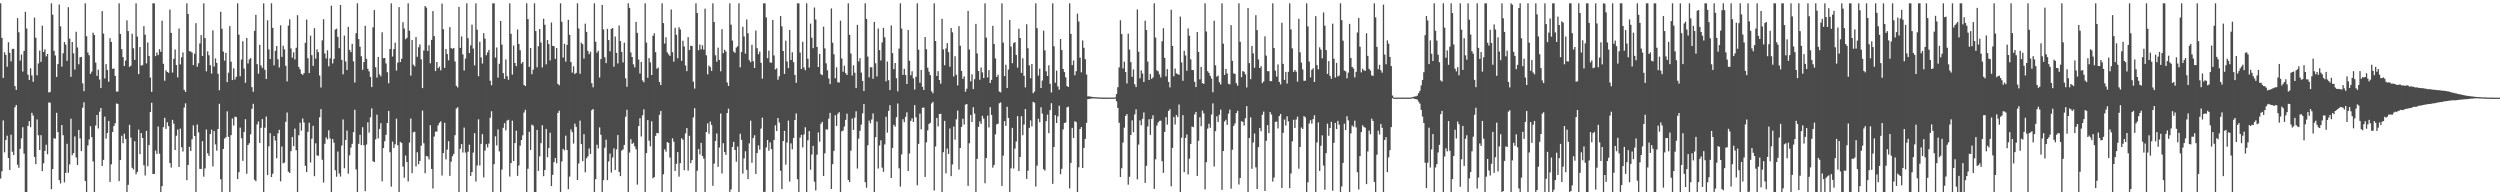<?xml version="1.0" encoding="UTF-8"?>
<svg xmlns="http://www.w3.org/2000/svg" width="1920" height="150">
  <path d="M0 2.550h1v134.630H0zM1 29.070h1v102.493H1zM2 59.864h1v32.586H2zM3 40.118h1v76.940H3zM4 42.135h1v65.422H4zM5 51.258h1v52.946H5zM6 32.435h1v88.963H6zM7 40.556h1v89.977H7zM8 47.157h1v56.342H8zM9 37.539h1v79.000H9zM10 37.470h1v81.637H10zM11 66.174h1v16.136H11zM12 69.077h1v11.506H12zM13 13.934h1v112.559H13zM14 24.763h1v104.118H14zM15 46.484h1v67.819H15zM16 41.901h1v64.404H16zM17 54.966h1v42.717H17zM18 39.095h1v78.929H18zM19 9.057h1v138.400H19zM20 21.842h1v125.615H20zM21 57.330h1v39.373H21zM22 61.407h1v31.641H22zM23 52.501h1v45.173H23zM24 57.939h1v28.698H24zM25 62.821h1v25.960H25zM26 13.497h1v107.022H26zM27 29.002h1v97.096H27zM28 57.797h1v33.939H28zM29 48.724h1v55.155H29zM30 38.864h1v76.361H30zM31 47.516h1v56.326H31zM32 19.702h1v111.753H32zM33 39.906h1v85.530H33zM34 37.882h1v77.990H34zM35 43.309h1v67.837H35zM36 41.414h1v77.041H36zM37 70.999h1v7.704H37zM38 70.603h1v8.311H38zM39 2.547h1v142.744H39zM40 11.284h1v118.551H40zM41 39.022h1v67.093H41zM42 42.590h1v63.939H42zM43 59.086h1v27.549H43zM44 49.182h1v52.236H44zM45 3.417h1v134.909H45zM46 20.208h1v120.710H46zM47 51.151h1v44.850H47zM48 40.903h1v62.907H48zM49 32.265h1v107.817H49zM50 34.275h1v98.513H50zM51 46.687h1v63.749H51zM52 5.521h1v127.116H52zM53 29.636h1v96.663H53zM54 58.962h1v32.204H54zM55 32.185h1v87.029H55zM56 40.977h1v76.590H56zM57 53.400h1v51.337H57zM58 24.364h1v96.569H58zM59 36.429h1v90.364H59zM60 49.363h1v50.352H60zM61 44.000h1v62.296H61zM62 43.712h1v72.303H62zM63 63.979h1v18.762H63zM64 69.999h1v8.563H64zM65 2.547h1v136.466H65zM66 27.779h1v119.680H66zM67 40.368h1v71.355H67zM68 42.453h1v64.607H68zM69 56.797h1v40.195H69zM70 55.012h1v50.309H70zM71 25.072h1v98.938H71zM72 26.882h1v120.577H72zM73 48.086h1v48.336H73zM74 58.260h1v30.073H74zM75 53.508h1v45.141H75zM76 61.095h1v24.685H76zM77 67.660h1v15.290H77zM78 8.528h1v118.949H78zM79 25.813h1v96.965H79zM80 60.269h1v29.261H80zM81 49.235h1v57.249H81zM82 53.790h1v48.343H82zM83 62.782h1v30.115H83zM84 29.331h1v110.392H84zM85 32.222h1v93.971H85zM86 52.821h1v48.515H86zM87 52.567h1v44.266H87zM88 58.317h1v36.423H88zM89 70.303h1v9.160H89zM90 70.303h1v9.540H90zM91 2.547h1v136.573H91zM92 26.088h1v96.864H92zM93 37.722h1v66.509H93zM94 43.895h1v66.125H94zM95 50.759h1v51.911H95zM96 46.545h1v60.179H96zM97 15.630h1v131.829H97zM98 23.861h1v118.066H98zM99 51.357h1v44.500H99zM100 50.397h1v55.306H100zM101 25.893h1v102.953H101zM102 37.088h1v93.115H102zM103 45.969h1v62.495H103zM104 2.547h1v131.298H104zM105 28.054h1v103.939H105zM106 56.927h1v42.607H106zM107 36.156h1v82.225H107zM108 50.381h1v51.836H108zM109 50.034h1v55.949H109zM110 20.087h1v106.834H110zM111 26.699h1v108.084H111zM112 48.667h1v51.826H112zM113 32.625h1v95.063H113zM114 42.957h1v68.499H114zM115 59.528h1v26.512H115zM116 70.578h1v8.334H116zM117 2.547h1v131.103H117zM118 2.547h1v131.057H118zM119 43.096h1v72.587H119zM120 40.320h1v77.837H120zM121 42.281h1v54.909H121zM122 37.804h1v80.197H122zM123 39.800h1v107.657H123zM124 15.889h1v127.043H124zM125 48.978h1v48.670H125zM126 61.995h1v28.485H126zM127 53.979h1v45.001H127zM128 55.220h1v38.666H128zM129 55.904h1v40.959H129zM130 7.301h1v117.949H130zM131 25.253h1v103.456H131zM132 55.694h1v36.384H132zM133 45.174h1v49.798H133zM134 38.001h1v77.182H134zM135 49.919h1v54.305H135zM136 59.425h1v40.032H136zM137 21.890h1v106.292H137zM138 49.464h1v49.286H138zM139 44.041h1v69.014H139zM140 40.221h1v76.148H140zM141 69.012h1v13.610H141zM142 70.610h1v8.759H142zM143 2.547h1v135.827H143zM144 10.799h1v115.914H144zM145 39.288h1v73.463H145zM146 39.546h1v76.381H146zM147 40.386h1v66.583H147zM148 49.951h1v46.301H148zM149 41.251h1v63.209H149zM150 17.743h1v129.712H150zM151 51.274h1v44.369H151zM152 48.516h1v53.156H152zM153 33.371h1v96.338H153zM154 26.912h1v102.886H154zM155 42.993h1v65.434H155zM156 2.550h1v133.154H156zM157 29.214h1v100.186H157zM158 54.806h1v44.701H158zM159 39.429h1v78.288H159zM160 42.453h1v77.228H160zM161 50.089h1v52.859H161zM162 56.495h1v43.072H162zM163 23.318h1v104.548H163zM164 51.155h1v49.522H164zM165 44.827h1v66.107H165zM166 48.306h1v67.416H166zM167 56.662h1v42.392H167zM168 69.335h1v10.405H168zM169 9.009h1v128.659H169zM170 22.046h1v125.413H170zM171 39.645h1v74.752H171zM172 46.518h1v59.922H172zM173 40.611h1v64.864H173zM174 63.103h1v22.394H174zM175 55.785h1v49.302H175zM176 20.068h1v127.389H176zM177 47.379h1v56.425H177zM178 61.503h1v29.526H178zM179 52.469h1v43.955H179zM180 61.098h1v28.510H180zM181 58.949h1v31.012H181zM182 2.547h1v134.955H182zM183 26.601h1v105.640H183zM184 58.557h1v39.515H184zM185 45.726h1v60.442H185zM186 31.661h1v91.859H186zM187 52.707h1v48.718H187zM188 63.563h1v27.970H188zM189 29.153h1v104.283H189zM190 48.761h1v62.596H190zM191 45.634h1v64.356H191zM192 44.614h1v58.574H192zM193 66.895h1v16.649H193zM194 70.450h1v9.270H194zM195 23.650h1v114.388H195zM196 11.385h1v127.800H196zM197 49.276h1v46.292H197zM198 56.589h1v36.702H198zM199 34.401h1v75.399H199zM200 50.294h1v47.885H200zM201 52.112h1v39.341H201zM202 2.547h1v144.912H202zM203 53.611h1v44.498H203zM204 60.658h1v28.858H204zM205 15.585h1v118.917H205zM206 37.958h1v74.401H206zM207 45.355h1v56.944H207zM208 2.550h1v133.445H208zM209 21.396h1v112.030H209zM210 50.191h1v54.228H210zM211 39.059h1v68.876H211zM212 35.383h1v86.178H212zM213 45.511h1v56.917H213zM214 51.817h1v47.933H214zM215 19.460h1v119.849H215zM216 43.664h1v68.890H216zM217 35.069h1v90.371H217zM218 37.910h1v86.906H218zM219 50.553h1v42.987H219zM220 62.510h1v23.925H220zM221 19.684h1v112.158H221zM222 14.827h1v117.990H222zM223 37.228h1v78.913H223zM224 44.243h1v60.900H224zM225 40.125h1v72.085H225zM226 45.650h1v53.113H226zM227 36.655h1v78.762H227zM228 11.698h1v135.759H228zM229 51.427h1v52.438H229zM230 53.309h1v40.957H230zM231 56.662h1v43.692H231zM232 57.495h1v33.479H232zM233 56.186h1v37.867H233zM234 32.867h1v94.454H234zM235 15.001h1v117.203H235zM236 44.740h1v56.503H236zM237 56.140h1v38.130H237zM238 27.358h1v97.453H238zM239 42.398h1v64.152H239zM240 50.599h1v45.992H240zM241 21.661h1v113.642H241zM242 45.076h1v64.994H242zM243 37.901h1v81.486H243zM244 40.075h1v79.568H244zM245 57.976h1v32.101H245zM246 67.243h1v16.567H246zM247 30.975h1v91.730H247zM248 14.756h1v125.475H248zM249 41.071h1v69.343H249zM250 44.877h1v60.648H250zM251 38.610h1v68.400H251zM252 50.933h1v49.119H252zM253 44.781h1v61.527H253zM254 4.333h1v143.124H254zM255 48.750h1v58.027H255zM256 45.195h1v64.372H256zM257 22.691h1v108.096H257zM258 22.014h1v113.701H258zM259 28.310h1v88.061H259zM260 36.985h1v96.267H260zM261 3.809h1v131.751H261zM262 45.994h1v65.793H262zM263 57.067h1v34.667H263zM264 27.361h1v101.845H264zM265 47.216h1v60.293H265zM266 53.746h1v46.514H266zM267 20.650h1v112.742H267zM268 38.310h1v80.989H268zM269 40.018h1v73.358H269zM270 33.705h1v76.718H270zM271 47.104h1v54.427H271zM272 63.366h1v20.925H272zM273 25.520h1v104.594H273zM274 2.547h1v144.912H274zM275 29.988h1v80.519H275zM276 35.820h1v67.681H276zM277 43.195h1v68.217H277zM278 53.618h1v44.051H278zM279 47.619h1v63.985H279zM280 19.803h1v127.016H280zM281 45.232h1v65.752H281zM282 52.794h1v41.181H282zM283 54.815h1v47.013H283zM284 59.047h1v31.083H284zM285 66.861h1v16.386H285zM286 20.995h1v102.843H286zM287 7.736h1v116.750H287zM288 51.670h1v55.411H288zM289 59.585h1v28.469H289zM290 43.716h1v62.564H290zM291 57.129h1v41.879H291zM292 58.637h1v35.974H292zM293 24.776h1v114.482H293zM294 44.714h1v68.993H294zM295 44.485h1v64.024H295zM296 48.740h1v54.807H296zM297 55.472h1v38.954H297zM298 63.947h1v21.268H298zM299 37.605h1v79.288H299zM300 2.550h1v140.806H300zM301 43.394h1v65.333H301zM302 37.690h1v75.949H302zM303 32.767h1v78.059H303zM304 54.188h1v36.979H304zM305 48.127h1v63.440H305zM306 5.486h1v141.971H306zM307 47.690h1v61.264H307zM308 45.097h1v64.660H308zM309 17.029h1v110.936H309zM310 21.902h1v114.582H310zM311 30.137h1v89.293H311zM312 29.057h1v95.383H312zM313 2.547h1v136.770H313zM314 23.584h1v85.932H314zM315 58.097h1v32.918H315zM316 30.796h1v102.243H316zM317 49.647h1v51.959H317zM318 51.002h1v50.183H318zM319 28.445h1v99.400H319zM320 43.648h1v73.301H320zM321 36.298h1v89.872H321zM322 34.048h1v89.554H322zM323 45.545h1v66.354H323zM324 67.630h1v17.318H324zM325 38.759h1v71.275H325zM326 4.658h1v128.400H326zM327 5.825h1v113.923H327zM328 39.098h1v81.108H328zM329 34.689h1v87.789H329zM330 48.589h1v47.558H330zM331 30.602h1v99.114H331zM332 8.489h1v136.246H332zM333 27.745h1v77.104H333zM334 54.604h1v46.542H334zM335 47.628h1v53.383H335zM336 52.370h1v43.891H336zM337 51.212h1v43.117H337zM338 54.000h1v39.208H338zM339 2.776h1v132.053H339zM340 22.451h1v95.102H340zM341 52.142h1v42.190H341zM342 37.603h1v84.802H342zM343 41.535h1v73.372H343zM344 46.312h1v62.133H344zM345 20.826h1v114.239H345zM346 36.939h1v87.217H346zM347 37.546h1v82.488H347zM348 36.820h1v81.405H348zM349 47.218h1v56.635H349zM350 65.886h1v17.464H350zM351 67.184h1v15.219H351zM352 5.280h1v142.177H352zM353 36.790h1v77.386H353zM354 27.962h1v82.662H354zM355 41.780h1v75.372H355zM356 54.174h1v43.809H356zM357 44.994h1v72.200H357zM358 2.550h1v144.907H358zM359 29.320h1v87.281H359zM360 40.778h1v70.359H360zM361 34.852h1v100.195H361zM362 18.938h1v113.138H362zM363 37.333h1v79.870H363zM364 50.237h1v52.037H364zM365 2.547h1v136.944H365zM366 22.799h1v104.269H366zM367 58.550h1v33.092H367zM368 32.112h1v95.001H368zM369 44.101h1v66.393H369zM370 48.820h1v54.191H370zM371 25.440h1v110.854H371zM372 29.709h1v85.914H372zM373 42.428h1v68.299H373zM374 40.217h1v73.033H374zM375 38.347h1v71.936H375zM376 61.981h1v28.416H376zM377 65.483h1v19.952H377zM378 2.547h1v144.912H378zM379 2.550h1v123.579H379zM380 44.213h1v60.485H380zM381 36.431h1v75.303H381zM382 59.610h1v39.758H382zM383 48.967h1v67.322H383zM384 16.104h1v131.353H384zM385 34.303h1v95.901H385zM386 56.163h1v41.991H386zM387 60.507h1v34.077H387zM388 45.673h1v54.413H388zM389 58.470h1v34.150H389zM390 61.260h1v30.744H390zM391 2.547h1v133.053H391zM392 25.976h1v99.284H392zM393 57.312h1v35.386H393zM394 34.994h1v88.661H394zM395 48.324h1v61.573H395zM396 50.830h1v49.506H396zM397 22.646h1v112.422H397zM398 33.735h1v93.337H398zM399 38.576h1v73.367H399zM400 48.823h1v58.750H400zM401 47.594h1v56.336H401zM402 65.240h1v21.160H402zM403 66.094h1v18.233H403zM404 2.547h1v144.912H404zM405 14.658h1v114.907H405zM406 51.430h1v49.776H406zM407 36.866h1v78.270H407zM408 57.056h1v38.627H408zM409 53.497h1v42.992H409zM410 2.547h1v144.912H410zM411 23.847h1v123.612H411zM412 51.716h1v48.052H412zM413 35.490h1v95.764H413zM414 22.256h1v97.793H414zM415 32.671h1v77.267H415zM416 51.775h1v44.406H416zM417 14.369h1v120.941H417zM418 19.036h1v111.534H418zM419 49.434h1v49.611H419zM420 30.789h1v90.005H420zM421 33.911h1v79.778H421zM422 46.392h1v55.541H422zM423 17.294h1v125.654H423zM424 35.207h1v99.101H424zM425 35.472h1v89.073H425zM426 45.204h1v76.164H426zM427 36.877h1v88.549H427zM428 64.394h1v22.362H428zM429 65.469h1v19.545H429zM430 2.547h1v144.912H430zM431 16.740h1v107.262H431zM432 44.190h1v70.186H432zM433 33.636h1v81.886H433zM434 47.317h1v56.862H434zM435 34.438h1v80.787H435zM436 15.221h1v130.073H436zM437 26.713h1v108.922H437zM438 47.676h1v51.739H438zM439 55.746h1v45.789H439zM440 50.878h1v59.421H440zM441 56.866h1v38.073H441zM442 55.973h1v41.479H442zM443 2.550h1v135.736H443zM444 21.838h1v103.701H444zM445 56.607h1v36.054H445zM446 32.748h1v77.892H446zM447 33.923h1v89.867H447zM448 44.978h1v58.034H448zM449 18.176h1v114.166H449zM450 24.470h1v97.132H450zM451 39.070h1v80.991H451zM452 41.590h1v72.415H452zM453 39.750h1v78.469H453zM454 63.874h1v20.764H454zM455 67.046h1v16.658H455zM456 2.550h1v144.910H456zM457 32.050h1v105.565H457zM458 40.439h1v70.703H458zM459 38.981h1v75.017H459zM460 59.473h1v38.368H460zM461 45.339h1v58.192H461zM462 3.809h1v143.648H462zM463 22.581h1v115.782H463zM464 43.984h1v69.490H464zM465 48.475h1v58.789H465zM466 22.158h1v116.192H466zM467 30.785h1v93.211H467zM468 39.427h1v78.547H468zM469 22.137h1v110.380H469zM470 21.533h1v99.448H470zM471 51.249h1v62.685H471zM472 28.070h1v102.456H472zM473 40.615h1v74.099H473zM474 48.722h1v55.017H474zM475 19.549h1v112.490H475zM476 31.519h1v103.745H476zM477 39.832h1v75.855H477zM478 47.994h1v66.771H478zM479 32.810h1v78.476H479zM480 60.111h1v29.517H480zM481 66.655h1v17.693H481zM482 2.550h1v144.910H482zM483 6.052h1v111.160H483zM484 40.279h1v66.635H484zM485 43.760h1v66.800H485zM486 49.420h1v60.220H486zM487 51.752h1v60.625H487zM488 16.802h1v97.814H488zM489 25.237h1v116.530H489zM490 45.726h1v51.089H490zM491 56.454h1v34.285H491zM492 47.573h1v57.292H492zM493 61.791h1v26.786H493zM494 63.245h1v20.721H494zM495 2.550h1v144.910H495zM496 32.696h1v84.834H496zM497 59.729h1v32.467H497zM498 44.618h1v63.394H498zM499 47.900h1v64.502H499zM500 57.578h1v35.615H500zM501 27.498h1v109.401H501zM502 25.552h1v110.463H502zM503 40.029h1v64.312H503zM504 52.769h1v49.318H504zM505 51.849h1v50.504H505zM506 62.997h1v25.171H506zM507 65.353h1v19.863H507zM508 2.547h1v144.912H508zM509 17.729h1v116.164H509zM510 33.501h1v81.192H510zM511 28.624h1v87.848H511zM512 40.180h1v68.924H512zM513 41.780h1v67.968H513zM514 42.918h1v78.073H514zM515 7.272h1v140.188H515zM516 40.070h1v66.152H516zM517 47.374h1v61.465H517zM518 21.350h1v109.947H518zM519 26.706h1v99.117H519zM520 44.772h1v72.003H520zM521 20.938h1v114.765H521zM522 22.648h1v102.687H522zM523 46.706h1v59.462H523zM524 31.288h1v75.987H524zM525 35.696h1v95.059H525zM526 50.269h1v52.161H526zM527 54.655h1v43.703H527zM528 28.514h1v102.506H528zM529 38.464h1v65.814H529zM530 35.193h1v90.140H530zM531 35.252h1v87.736H531zM532 62.737h1v27.437H532zM533 68.024h1v15.081H533zM534 2.547h1v144.910H534zM535 9.988h1v121.119H535zM536 38.537h1v75.930H536zM537 34.222h1v84.406H537zM538 37.891h1v71.826H538zM539 34.834h1v84.971H539zM540 38.113h1v83.768H540zM541 6.640h1v140.817H541zM542 42.517h1v58.874H542zM543 57.108h1v37.638H543zM544 50.338h1v52.321H544zM545 51.572h1v41.753H545zM546 54.401h1v41.522H546zM547 2.547h1v140.156H547zM548 16.953h1v108.727H548zM549 42.442h1v65.811H549zM550 47.367h1v55.132H550zM551 36.600h1v91.534H551zM552 46.017h1v67.302H552zM553 54.776h1v32.433H553zM554 22.414h1v110.797H554zM555 40.865h1v69.112H555zM556 38.230h1v78.540H556zM557 39.581h1v79.373H557zM558 63.341h1v23.507H558zM559 65.987h1v17.501H559zM560 2.547h1v144.910H560zM561 18.956h1v126.567H561zM562 31.126h1v81.742H562zM563 39.594h1v69.357H563zM564 40.620h1v74.585H564zM565 36.532h1v87.686H565zM566 35.550h1v77.040H566zM567 2.550h1v144.910H567zM568 51.723h1v50.975H568zM569 39.999h1v67.391H569zM570 20.604h1v112.724H570zM571 27.990h1v93.658H571zM572 41.162h1v75.024H572zM573 14.939h1v115.509H573zM574 25.539h1v111.966H574zM575 46.280h1v63.855H575zM576 47.772h1v44.889H576zM577 34.410h1v90.611H577zM578 46.983h1v59.123H578zM579 52.217h1v51.657H579zM580 23.435h1v110.160H580zM581 37.026h1v80.510H581zM582 41.636h1v70.028H582zM583 39.645h1v75.230H583zM584 48.251h1v50.524H584zM585 60.400h1v29.966H585zM586 2.547h1v144.912H586zM587 2.547h1v144.779H587zM588 13.309h1v99.952H588zM589 44.696h1v62.802H589zM590 38.914h1v76.862H590zM591 47.958h1v61.394H591zM592 48.159h1v66.377H592zM593 15.312h1v132.147H593zM594 42.609h1v64.873H594zM595 53.318h1v42.923H595zM596 52.444h1v48.210H596zM597 61.249h1v29.398H597zM598 58.555h1v35.548H598zM599 12.355h1v118.762H599zM600 20.226h1v125.027H600zM601 39.159h1v69.160H601zM602 56.770h1v43.726H602zM603 31.247h1v95.203H603zM604 47.186h1v62.291H604zM605 52.306h1v40.300H605zM606 22.936h1v116.551H606zM607 46.095h1v64.054H607zM608 40.160h1v74.475H608zM609 47.784h1v58.180H609zM610 57.591h1v34.555H610zM611 63.604h1v23.497H611zM612 2.550h1v135.051H612zM613 2.547h1v144.912H613zM614 40.368h1v65.351H614zM615 53.014h1v50.586H615zM616 32.121h1v81.140H616zM617 51.871h1v51.415H617zM618 53.943h1v43.816H618zM619 2.547h1v144.912H619zM620 45.117h1v62.593H620zM621 51.929h1v48.743H621zM622 18.116h1v112.248H622zM623 28.986h1v89.696H623zM624 37.031h1v74.985H624zM625 5.761h1v133.799H625zM626 14.978h1v131.284H626zM627 36.031h1v82.767H627zM628 51.476h1v50.243H628zM629 41.412h1v67.464H629zM630 56.918h1v38.123H630zM631 57.733h1v35.848H631zM632 20.501h1v114.681H632zM633 37.175h1v80.623H633zM634 48.640h1v50.696H634zM635 53.945h1v45.587H635zM636 60.260h1v30.865H636zM637 64.570h1v22.136H637zM638 6.457h1v138.705H638zM639 32.808h1v93.287H639zM640 41.700h1v74.136H640zM641 60.093h1v28.428H641zM642 51.730h1v44.971H642zM643 63.169h1v24.223H643zM644 63.389h1v22.747H644zM645 15.852h1v131.605H645zM646 44.907h1v55.935H646zM647 55.076h1v45.173H647zM648 50.420h1v46.745H648zM649 56.190h1v35.871H649zM650 57.623h1v29.691H650zM651 2.547h1v135.617H651zM652 26.745h1v113.065H652zM653 41.089h1v74.626H653zM654 57.948h1v33.101H654zM655 50.175h1v49.615H655zM656 55.882h1v34.559H656zM657 67.653h1v17.844H657zM658 19.096h1v110.389H658zM659 47.147h1v59.371H659zM660 44.685h1v55.756H660zM661 55.760h1v39.938H661zM662 62.173h1v24.905H662zM663 69.933h1v9.970H663zM664 2.550h1v137.361H664zM665 14.534h1v129.668H665zM666 43.458h1v68.084H666zM667 59.459h1v33.154H667zM668 51.592h1v43.099H668zM669 51.686h1v40.107H669zM670 60.530h1v26.546H670zM671 16.814h1v130.646H671zM672 48.592h1v56.777H672zM673 58.701h1v34.676H673zM674 21.925h1v107.533H674zM675 38.493h1v73.301H675zM676 46.456h1v61.318H676zM677 32.581h1v96.182H677zM678 21.416h1v110.540H678zM679 28.638h1v82.314H679zM680 62.460h1v27.217H680zM681 47.186h1v54.688H681zM682 61.592h1v23.555H682zM683 69.161h1v11.643H683zM684 19.530h1v117.183H684zM685 40.828h1v72.795H685zM686 53.098h1v42.788H686zM687 48.388h1v48.881H687zM688 60.102h1v29.888H688zM689 70.129h1v9.359H689zM690 37.312h1v91.955H690zM691 2.550h1v140.755H691zM692 21.947h1v96.644H692zM693 57.511h1v34.060H693zM694 52.828h1v41.025H694zM695 57.587h1v32.154H695zM696 64.515h1v21.762H696zM697 23.108h1v108.235H697zM698 46.632h1v71.300H698zM699 57.809h1v35.035H699zM700 54.737h1v36.123H700zM701 60.178h1v33.539H701zM702 68.742h1v11.936H702zM703 58.946h1v31.172H703zM704 2.552h1v139.716H704zM705 38.143h1v72.364H705zM706 63.554h1v23.703H706zM707 53.776h1v45.587H707zM708 66.653h1v16.079H708zM709 69.125h1v13.458H709zM710 28.413h1v107.480H710zM711 37.809h1v71.520H711zM712 52.020h1v48.107H712zM713 55.058h1v40.190H713zM714 57.701h1v36.539H714zM715 70.095h1v9.391H715zM716 71.608h1v6.603H716zM717 2.550h1v143.774H717zM718 31.512h1v80.991H718zM719 58.333h1v32.227H719zM720 54.648h1v42.490H720zM721 61.501h1v26.059H721zM722 64.318h1v23.097H722zM723 14.463h1v132.994H723zM724 37.919h1v78.949H724zM725 50.148h1v42.692H725zM726 37.237h1v95.885H726zM727 33.057h1v80.993H727zM728 40.013h1v78.187H728zM729 51.247h1v47.427H729zM730 21.430h1v113.850H730zM731 24.825h1v101.474H731zM732 58.724h1v38.480H732zM733 43.149h1v64.108H733zM734 57.431h1v34.205H734zM735 65.561h1v19.400H735zM736 20.089h1v110.103H736zM737 35.129h1v78.556H737zM738 54.501h1v43.001H738zM739 60.500h1v30.712H739zM740 58.646h1v37.031H740zM741 70.466h1v9.918H741zM742 68.159h1v11.717H742zM743 8.361h1v134.401H743zM744 38.015h1v72.000H744zM745 62.466h1v25.830H745zM746 57.108h1v36.578H746zM747 68.383h1v13.948H747zM748 60.846h1v26.400H748zM749 18.317h1v129.140H749zM750 41.029h1v80.964H750zM751 54.538h1v42.879H751zM752 61.251h1v31.975H752zM753 51.869h1v43.330H753zM754 55.616h1v33.316H754zM755 59.958h1v31.156H755zM756 2.547h1v138.215H756zM757 28.855h1v92.534H757zM758 59.429h1v29.357H758zM759 53.867h1v44.024H759zM760 63.739h1v18.574H760zM761 61.361h1v26.919H761zM762 19.835h1v108.956H762zM763 33.808h1v92.836H763zM764 44.891h1v58.254H764zM765 59.106h1v36.388H765zM766 57.360h1v37.700H766zM767 70.361h1v8.933H767zM768 70.926h1v7.741H768zM769 2.550h1v140.265H769zM770 32.794h1v86.777H770zM771 58.429h1v34.543H771zM772 49.731h1v46.940H772zM773 67.609h1v14.436H773zM774 53.421h1v37.130H774zM775 15.326h1v132.131H775zM776 35.786h1v93.500H776zM777 48.523h1v49.673H777zM778 33.167h1v96.246H778zM779 32.309h1v81.840H779zM780 42.167h1v66.487H780zM781 51.931h1v37.265H781zM782 22.085h1v109.284H782zM783 29.164h1v91.401H783zM784 55.982h1v33.243H784zM785 44.742h1v59.075H785zM786 58.150h1v37.489H786zM787 67.108h1v16.583H787zM788 18.645h1v118.746H788zM789 37.072h1v93.985H789zM790 50.185h1v48.011H790zM791 60.104h1v32.376H791zM792 49.111h1v47.947H792zM793 71.569h1v6.656H793zM794 70.301h1v8.576H794zM795 2.550h1v140.755H795zM796 21.668h1v105.564H796zM797 58.040h1v33.124H797zM798 52.689h1v41.154H798zM799 67.575h1v14.807H799zM800 61.823h1v25.427H800zM801 23.504h1v106.432H801zM802 38.654h1v92.367H802zM803 54.778h1v38.240H803zM804 58.349h1v29.709H804zM805 50.100h1v52.216H805zM806 64.375h1v20.206H806zM807 70.990h1v8.254H807zM808 2.550h1v138.672H808zM809 35.516h1v77.340H809zM810 63.522h1v24.962H810zM811 54.218h1v40.261H811zM812 66.373h1v23.026H812zM813 68.861h1v12.344H813zM814 29.942h1v103.907H814zM815 38.448h1v91.207H815zM816 52.963h1v46.452H816zM817 55.367h1v39.103H817zM818 59.383h1v34.704H818zM819 66.071h1v16.432H819zM820 66.822h1v15.122H820zM821 2.547h1v142.193H821zM822 26.019h1v99.068H822zM823 50.004h1v48.183H823zM824 46.458h1v59.467H824zM825 57.809h1v35.340H825zM826 54.680h1v39.116H826zM827 10.483h1v136.974H827zM828 16.521h1v111.996H828zM829 44.268h1v54.864H829zM830 55.531h1v42.074H830zM831 31.062h1v97.963H831zM832 36.692h1v76.935H832zM833 45.470h1v61.174H833zM834 57.241h1v37.132H834zM835 74.041h1v2.099H835zM836 73.917h1v1.994H836zM837 74.229h1v1.575H837zM838 74.361h1v1.245H838zM839 74.501h1v1.000H839zM840 74.666h1v1.000H840zM841 74.650h1v1.000H841zM842 74.718h1v1.000H842zM843 74.821h1v1.000H843zM844 74.831h1v1.000H844zM845 74.849h1v1.000H845zM846 74.911h1v1.000H846zM847 74.908h1v1.000H847zM848 74.915h1v1.000H848zM849 74.924h1v1.000H849zM850 74.947h1v1.000H850zM851 74.943h1v1.000H851zM852 74.950h1v1.000H852zM853 74.945h1v1.000H853zM854 74.952h1v1.000H854zM855 74.947h1v1.000H855zM856 74.734h1v1.000H856zM857 72.226h1v5.599H857zM858 67.037h1v15.830H858zM859 51.750h1v42.568H859zM860 15.553h1v120.362H860zM861 26.161h1v103.083H861zM862 52.517h1v56.983H862zM863 47.365h1v50.661H863zM864 55.321h1v33.683H864zM865 64.114h1v23.539H865zM866 25.864h1v115.956H866zM867 38.118h1v97.675H867zM868 47.701h1v55.956H868zM869 58.960h1v33.454H869zM870 53.304h1v48.283H870zM871 64.705h1v23.175H871zM872 66.886h1v17.070H872zM873 7.251h1v130.499H873zM874 39.722h1v71.321H874zM875 60.084h1v32.403H875zM876 53.996h1v42.232H876zM877 56.465h1v34.793H877zM878 62.956h1v23.392H878zM879 15.859h1v124.644H879zM880 23.110h1v104.246H880zM881 47.289h1v49.913H881zM882 61.455h1v30.156H882zM883 56.886h1v46.743H883zM884 60.555h1v30.746H884zM885 59.473h1v29.105H885zM886 2.550h1v142.509H886zM887 28.814h1v93.568H887zM888 54.030h1v42.399H888zM889 54.808h1v39.226H889zM890 57.085h1v35.729H890zM891 59.505h1v33.161H891zM892 31.696h1v92.131H892zM893 21.638h1v111.133H893zM894 44.419h1v56.921H894zM895 58.669h1v31.305H895zM896 53.085h1v42.641H896zM897 62.915h1v22.344H897zM898 67.101h1v16.757H898zM899 7.473h1v135.649H899zM900 35.220h1v78.338H900zM901 58.564h1v31.339H901zM902 52.643h1v43.021H902zM903 56.374h1v32.019H903zM904 56.914h1v32.982H904zM905 57.463h1v22.804H905zM906 12.746h1v134.711H906zM907 47.905h1v57.851H907zM908 62.061h1v26.379H908zM909 39.024h1v93.168H909zM910 42.593h1v63.349H910zM911 54.311h1v48.972H911zM912 21.790h1v112.181H912zM913 27.372h1v94.491H913zM914 45.504h1v65.013H914zM915 53.698h1v43.504H915zM916 53.915h1v43.747H916zM917 62.750h1v25.168H917zM918 66.886h1v19.085H918zM919 24.616h1v110.515H919zM920 39.869h1v68.240H920zM921 60.928h1v29.133H921zM922 51.386h1v45.521H922zM923 63.895h1v21.062H923zM924 64.421h1v22.676H924zM925 2.550h1v142.939H925zM926 24.193h1v100.368H926zM927 54.691h1v44.058H927zM928 55.957h1v39.071H928zM929 58.287h1v39.863H929zM930 60.313h1v27.674H930zM931 70.866h1v8.519H931zM932 15.889h1v112.010H932zM933 50.153h1v50.597H933zM934 58.871h1v30.449H934zM935 58.079h1v35.660H935zM936 63.132h1v25.035H936zM937 64.863h1v19.302H937zM938 2.550h1v143.259H938zM939 33.522h1v82.479H939zM940 57.536h1v35.729H940zM941 52.927h1v39.055H941zM942 56.406h1v39.540H942zM943 64.323h1v22.982H943zM944 64.794h1v19.448H944zM945 19.279h1v125.622H945zM946 46.761h1v68.226H946zM947 56.380h1v40.350H947zM948 56.747h1v38.059H948zM949 63.895h1v22.996H949zM950 65.813h1v19.270H950zM951 2.550h1v139.176H951zM952 32.121h1v104.539H952zM953 59.301h1v33.832H953zM954 54.618h1v38.991H954zM955 55.067h1v41.286H955zM956 57.095h1v33.712H956zM957 67.159h1v14.376H957zM958 6.200h1v141.257H958zM959 48.461h1v57.544H959zM960 60.793h1v29.357H960zM961 35.339h1v94.303H961zM962 41.016h1v68.434H962zM963 51.995h1v50.515H963zM964 11.694h1v116.878H964zM965 23.156h1v122.005H965zM966 45.680h1v67.299H966zM967 52.281h1v46.088H967zM968 50.908h1v49.904H968zM969 63.835h1v24.271H969zM970 62.576h1v23.156H970zM971 27.924h1v118.778H971zM972 42.677h1v65.468H972zM973 54.682h1v41.408H973zM974 54.696h1v47.537H974zM975 62.260h1v23.815H975zM976 62.361h1v25.589H976zM977 2.547h1v136.940H977zM978 36.841h1v99.531H978zM979 54.199h1v39.382H979zM980 58.846h1v34.509H980zM981 49.475h1v49.167H981zM982 62.945h1v26.212H982zM983 64.831h1v22.662H983zM984 17.452h1v126.986H984zM985 49.031h1v52.964H985zM986 61.345h1v30.462H986zM987 55.199h1v41.209H987zM988 64.165h1v25.203H988zM989 55.158h1v38.070H989zM990 2.547h1v142.010H990zM991 22.620h1v110.678H991zM992 37.134h1v71.394H992zM993 55.213h1v36.812H993zM994 53.689h1v44.557H994zM995 55.085h1v36.738H995zM996 62.716h1v26.883H996zM997 14.436h1v115.175H997zM998 40.203h1v72.664H998zM999 48.065h1v49.885H999zM1000 53.318h1v45.777H1000zM1001 62.038h1v27.166H1001zM1002 62.016h1v28.112H1002zM1003 2.547h1v144.910H1003zM1004 20.263h1v119.730H1004zM1005 47.234h1v47.571H1005zM1006 59.459h1v32.854H1006zM1007 53.600h1v41.403H1007zM1008 52.432h1v39.064H1008zM1009 62.963h1v25.541H1009zM1010 12.405h1v135.052H1010zM1011 50.004h1v59.398H1011zM1012 53.236h1v40.762H1012zM1013 36.346h1v94.946H1013zM1014 38.104h1v73.864H1014zM1015 44.794h1v59.139H1015zM1016 9.510h1v117.672H1016zM1017 19.727h1v125.986H1017zM1018 38.432h1v79.199H1018zM1019 56.772h1v38.190H1019zM1020 46.971h1v57.336H1020zM1021 58.282h1v40.025H1021zM1022 60.455h1v33.095H1022zM1023 18.180h1v128.304H1023zM1024 45.067h1v64.589H1024zM1025 59.573h1v34.848H1025zM1026 48.296h1v50.806H1026zM1027 58.779h1v34.049H1027zM1028 58.022h1v37.750H1028zM1029 2.547h1v144.910H1029zM1030 15.445h1v127.698H1030zM1031 31.240h1v93.818H1031zM1032 54.165h1v40.797H1032zM1033 54.762h1v45.125H1033zM1034 60.178h1v29.137H1034zM1035 55.822h1v36.665H1035zM1036 18.313h1v129.142H1036zM1037 44.488h1v57.958H1037zM1038 51.402h1v45.022H1038zM1039 52.581h1v44.818H1039zM1040 59.452h1v33.230H1040zM1041 55.204h1v42.660H1041zM1042 24.934h1v107.343H1042zM1043 13.733h1v131.808H1043zM1044 35.886h1v84.008H1044zM1045 55.611h1v45.889H1045zM1046 52.725h1v43.490H1046zM1047 54.005h1v43.429H1047zM1048 54.451h1v43.674H1048zM1049 25.532h1v115.878H1049zM1050 42.915h1v73.411H1050zM1051 52.901h1v47.377H1051zM1052 54.151h1v48.984H1052zM1053 57.925h1v33.230H1053zM1054 58.280h1v34.580H1054zM1055 2.547h1v137.162H1055zM1056 13.332h1v134.125H1056zM1057 35.996h1v82.815H1057zM1058 53.156h1v47.192H1058zM1059 49.750h1v53.598H1059zM1060 53.984h1v41.188H1060zM1061 55.792h1v42.346H1061zM1062 3.539h1v143.919H1062zM1063 41.936h1v65.585H1063zM1064 49.335h1v56.056H1064zM1065 31.027h1v101.232H1065zM1066 33.556h1v87.276H1066zM1067 43.732h1v71.554H1067zM1068 50.764h1v46.867H1068zM1069 73.386h1v2.030H1069zM1070 74.938h1v1.000H1070zM1071 74.950h1v1.000H1071zM1072 74.947h1v1.000H1072zM1073 74.952h1v1.000H1073zM1074 74.954h1v1.000H1074zM1075 74.952h1v1.000H1075zM1076 74.945h1v1.000H1076zM1077 74.957h1v1.000H1077zM1078 74.950h1v1.000H1078zM1079 74.950h1v1.000H1079zM1080 74.954h1v1.000H1080zM1081 74.957h1v1.000H1081zM1082 74.945h1v1.000H1082zM1083 74.892h1v1.000H1083zM1084 74.652h1v1.000H1084zM1085 74.371h1v1.213H1085zM1086 74.073h1v1.856H1086zM1087 73.986h1v2.197H1087zM1088 73.423h1v3.081H1088zM1089 71.510h1v6.633H1089zM1090 69.736h1v9.883H1090zM1091 65.614h1v18.748H1091zM1092 61.404h1v28.087H1092zM1093 55.437h1v39.004H1093zM1094 27.008h1v97.995H1094zM1095 12.280h1v132.250H1095zM1096 15.701h1v109.235H1096zM1097 49.226h1v48.849H1097zM1098 30.984h1v97.695H1098zM1099 41.261h1v73.456H1099zM1100 46.827h1v56.125H1100zM1101 2.547h1v144.910H1101zM1102 23.618h1v104.976H1102zM1103 31.162h1v94.905H1103zM1104 42.030h1v75.042H1104zM1105 47.802h1v63.449H1105zM1106 61.723h1v26.006H1106zM1107 62.647h1v22.520H1107zM1108 2.550h1v144.910H1108zM1109 21.176h1v98.984H1109zM1110 44.316h1v69.645H1110zM1111 38.702h1v77.592H1111zM1112 49.789h1v43.213H1112zM1113 35.797h1v80.032H1113zM1114 2.550h1v144.907H1114zM1115 10.023h1v127.526H1115zM1116 34.161h1v85.592H1116zM1117 52.714h1v46.899H1117zM1118 54.852h1v51.504H1118zM1119 51.537h1v41.824H1119zM1120 57.788h1v37.656H1120zM1121 2.550h1v140.904H1121zM1122 22.774h1v99.574H1122zM1123 53.698h1v43.021H1123zM1124 29.356h1v98.089H1124zM1125 42.499h1v64.113H1125zM1126 45.843h1v58.052H1126zM1127 2.550h1v144.910H1127zM1128 15.111h1v121.902H1128zM1129 26.502h1v105.704H1129zM1130 39.363h1v76.855H1130zM1131 41.281h1v63.706H1131zM1132 61.354h1v26.830H1132zM1133 66.934h1v15.795H1133zM1134 2.547h1v142.245H1134zM1135 36.742h1v99.655H1135zM1136 45.213h1v64.969H1136zM1137 40.002h1v72.030H1137zM1138 54.968h1v37.883H1138zM1139 44.000h1v62.554H1139zM1140 2.550h1v144.907H1140zM1141 2.550h1v133.156H1141zM1142 32.835h1v89.231H1142zM1143 35.010h1v95.919H1143zM1144 22.822h1v111.962H1144zM1145 32.957h1v92.815H1145zM1146 49.697h1v51.634H1146zM1147 18.748h1v113.994H1147zM1148 22.609h1v98.183H1148zM1149 58.225h1v35.992H1149zM1150 28.665h1v103.015H1150zM1151 39.594h1v72.836H1151zM1152 46.232h1v56.848H1152zM1153 2.547h1v144.912H1153zM1154 14.044h1v132.710H1154zM1155 24.541h1v99.073H1155zM1156 43.263h1v69.176H1156zM1157 38.882h1v74.003H1157zM1158 62.991h1v22.774H1158zM1159 67.131h1v17.576H1159zM1160 2.547h1v144.912H1160zM1161 3.637h1v119.537H1161zM1162 39.816h1v69.831H1162zM1163 42.931h1v69.057H1163zM1164 53.139h1v50.018H1164zM1165 49.832h1v63.294H1165zM1166 6.145h1v138.572H1166zM1167 2.547h1v144.912H1167zM1168 29.388h1v107.077H1168zM1169 50.842h1v50.417H1169zM1170 45.071h1v61.595H1170zM1171 59.528h1v34.136H1171zM1172 65.277h1v20.039H1172zM1173 2.547h1v144.910H1173zM1174 32.769h1v84.331H1174zM1175 54.373h1v39.361H1175zM1176 46.005h1v63.724H1176zM1177 55.696h1v40.055H1177zM1178 57.074h1v35.802H1178zM1179 2.547h1v144.912H1179zM1180 11.057h1v134.848H1180zM1181 27.997h1v99.991H1181zM1182 41.656h1v67.228H1182zM1183 52.382h1v50.591H1183zM1184 61.773h1v25.553H1184zM1185 63.796h1v22.401H1185zM1186 2.547h1v144.910H1186zM1187 18.496h1v118.810H1187zM1188 32.371h1v84.200H1188zM1189 25.019h1v122.367H1189zM1190 14.188h1v118.194H1190zM1191 28.104h1v92.930H1191zM1192 2.550h1v144.907H1192zM1193 2.547h1v143.145H1193zM1194 24.909h1v113.415H1194zM1195 32.195h1v85.038H1195zM1196 12.776h1v121.575H1196zM1197 19.212h1v102.236H1197zM1198 43.925h1v66.571H1198zM1199 16.395h1v123.454H1199zM1200 17.363h1v110.659H1200zM1201 49.340h1v47.425H1201zM1202 28.056h1v104.260H1202zM1203 47.099h1v52.465H1203zM1204 47.198h1v61.705H1204zM1205 2.550h1v144.907H1205zM1206 2.547h1v144.143H1206zM1207 25.495h1v116.899H1207zM1208 38.061h1v81.971H1208zM1209 36.097h1v87.322H1209zM1210 62.704h1v27.212H1210zM1211 62.457h1v22.035H1211zM1212 2.550h1v144.907H1212zM1213 9.986h1v122.763H1213zM1214 40.272h1v76.732H1214zM1215 30.975h1v92.158H1215zM1216 52.556h1v59.952H1216zM1217 33.321h1v91.666H1217zM1218 2.550h1v144.907H1218zM1219 2.547h1v144.912H1219zM1220 17.622h1v105.592H1220zM1221 47.916h1v53.536H1221zM1222 46.381h1v62.898H1222zM1223 52.389h1v49.863H1223zM1224 51.849h1v49.403H1224zM1225 2.547h1v143.060H1225zM1226 18.031h1v110.748H1226zM1227 51.638h1v44.269H1227zM1228 44.195h1v65.120H1228zM1229 32.492h1v91.170H1229zM1230 49.464h1v63.415H1230zM1231 2.550h1v144.905H1231zM1232 2.831h1v131.547H1232zM1233 9.547h1v130.144H1233zM1234 32.634h1v91.076H1234zM1235 38.116h1v82.999H1235zM1236 63.377h1v25.386H1236zM1237 66.245h1v19.574H1237zM1238 2.547h1v144.912H1238zM1239 33.627h1v99.034H1239zM1240 31.114h1v81.037H1240zM1241 35.406h1v80.787H1241zM1242 48.825h1v56.981H1242zM1243 39.393h1v78.471H1243zM1244 2.547h1v144.910H1244zM1245 2.547h1v139.604H1245zM1246 19.958h1v107.585H1246zM1247 38.914h1v73.877H1247zM1248 23.112h1v110.405H1248zM1249 33.453h1v91.124H1249zM1250 43.973h1v71.348H1250zM1251 14.912h1v125.093H1251zM1252 19.041h1v106.839H1252zM1253 51.031h1v65.338H1253zM1254 25.079h1v97.143H1254zM1255 42.883h1v70.465H1255zM1256 46.303h1v60.002H1256zM1257 2.547h1v136.221H1257zM1258 11.359h1v136.100H1258zM1259 17.587h1v107.077H1259zM1260 37.310h1v81.710H1260zM1261 40.379h1v72.049H1261zM1262 55.895h1v39.313H1262zM1263 63.670h1v24.440H1263zM1264 2.550h1v144.910H1264zM1265 2.547h1v126.081H1265zM1266 41.430h1v68.091H1266zM1267 40.263h1v77.212H1267zM1268 46.692h1v64.749H1268zM1269 47.150h1v67.146H1269zM1270 2.547h1v144.912H1270zM1271 2.550h1v144.910H1271zM1272 36.639h1v78.180H1272zM1273 53.854h1v42.621H1273zM1274 43.542h1v57.558H1274zM1275 54.286h1v39.792H1275zM1276 56.998h1v39.348H1276zM1277 12.362h1v131.769H1277zM1278 23.872h1v93.147H1278zM1279 43.350h1v62.687H1279zM1280 46.095h1v59.945H1280zM1281 32.124h1v84.122H1281zM1282 49.251h1v52.564H1282zM1283 16.214h1v120.300H1283zM1284 2.550h1v144.907H1284zM1285 19.643h1v111.705H1285zM1286 39.413h1v77.080H1286zM1287 46.291h1v61.717H1287zM1288 61.979h1v26.967H1288zM1289 64.224h1v22.548H1289zM1290 2.547h1v144.912H1290zM1291 25.422h1v101.323H1291zM1292 49.189h1v53.124H1292zM1293 18.034h1v115.484H1293zM1294 16.642h1v126.983H1294zM1295 22.696h1v107.219H1295zM1296 27.345h1v90.970H1296zM1297 2.547h1v144.912H1297zM1298 14.124h1v125.855H1298zM1299 35.300h1v82.467H1299zM1300 19.794h1v103.410H1300zM1301 23.751h1v92.648H1301zM1302 41.180h1v63.934H1302zM1303 8.189h1v139.268H1303zM1304 7.722h1v132.170H1304zM1305 20.670h1v101.359H1305zM1306 24.600h1v95.555H1306zM1307 27.404h1v116.176H1307zM1308 31.073h1v84.992H1308zM1309 2.550h1v120.554H1309zM1310 2.550h1v144.910H1310zM1311 7.533h1v132.479H1311zM1312 17.049h1v119.094H1312zM1313 29.375h1v93.426H1313zM1314 49.354h1v51.206H1314zM1315 53.716h1v51.538H1315zM1316 2.547h1v144.912H1316zM1317 9.846h1v135.020H1317zM1318 29.070h1v95.896H1318zM1319 39.700h1v72.509H1319zM1320 34.598h1v78.121H1320zM1321 23.520h1v99.368H1321zM1322 7.871h1v137.320H1322zM1323 2.547h1v143.646H1323zM1324 7.812h1v121.348H1324zM1325 40.253h1v73.156H1325zM1326 45.790h1v67.304H1326zM1327 51.324h1v47.594H1327zM1328 51.295h1v49.686H1328zM1329 2.550h1v140.673H1329zM1330 14.763h1v111.398H1330zM1331 43.082h1v68.858H1331zM1332 41.027h1v74.601H1332zM1333 17.432h1v118.840H1333zM1334 37.406h1v76.738H1334zM1335 17.775h1v112.969H1335zM1336 2.547h1v144.912H1336zM1337 11.071h1v113.282H1337zM1338 26.518h1v112.884H1338zM1339 32.595h1v88.423H1339zM1340 54.414h1v41.172H1340zM1341 57.715h1v34.099H1341zM1342 2.550h1v144.910H1342zM1343 16.454h1v130.744H1343zM1344 23.623h1v99.146H1344zM1345 37.175h1v76.555H1345zM1346 39.375h1v77.954H1346zM1347 34.646h1v85.157H1347zM1348 21.989h1v107.523H1348zM1349 2.550h1v144.907H1349zM1350 27.564h1v100.419H1350zM1351 29.935h1v91.069H1351zM1352 8.382h1v135.534H1352zM1353 20.311h1v109.950H1353zM1354 34.113h1v89.632H1354zM1355 17.590h1v121.760H1355zM1356 16.864h1v128.499H1356zM1357 43.158h1v77.322H1357zM1358 33.961h1v63.280H1358zM1359 23.666h1v100.224H1359zM1360 43.144h1v69.240H1360zM1361 49.695h1v50.666H1361zM1362 2.550h1v144.907H1362zM1363 2.550h1v144.910H1363zM1364 32.451h1v92.021H1364zM1365 34.380h1v86.814H1365zM1366 50.320h1v55.313H1366zM1367 53.277h1v41.797H1367zM1368 2.547h1v144.912H1368zM1369 2.547h1v142.106H1369zM1370 19.235h1v91.558H1370zM1371 42.513h1v67.501H1371zM1372 30.183h1v91.435H1372zM1373 46.701h1v62.884H1373zM1374 42.364h1v71.861H1374zM1375 2.547h1v144.912H1375zM1376 12.570h1v121.733H1376zM1377 35.694h1v75.374H1377zM1378 40.018h1v66.782H1378zM1379 53.705h1v39.084H1379zM1380 59.995h1v35.303H1380zM1381 2.547h1v143.486H1381zM1382 23.904h1v111.055H1382zM1383 35.229h1v65.534H1383zM1384 56.591h1v39.730H1384zM1385 41.595h1v68.716H1385zM1386 49.052h1v56.038H1386zM1387 52.950h1v45.406H1387zM1388 2.550h1v144.907H1388zM1389 12.513h1v123.287H1389zM1390 38.605h1v89.977H1390zM1391 46.156h1v60.380H1391zM1392 49.349h1v49.659H1392zM1393 51.984h1v42.220H1393zM1394 2.547h1v144.912H1394zM1395 8.192h1v139.265H1395zM1396 35.941h1v85.377H1396zM1397 38.573h1v84.088H1397zM1398 17.306h1v130.151H1398zM1399 14.417h1v118.743H1399zM1400 20.657h1v116.931H1400zM1401 2.547h1v144.912H1401zM1402 13.101h1v123.438H1402zM1403 20.679h1v114.800H1403zM1404 6.285h1v128.363H1404zM1405 12.930h1v134.530H1405zM1406 22.096h1v111.623H1406zM1407 11.286h1v126.835H1407zM1408 8.368h1v135.777H1408zM1409 36.282h1v85.161H1409zM1410 48.843h1v57.853H1410zM1411 21.144h1v109.080H1411zM1412 41.167h1v67.130H1412zM1413 30.203h1v101.506H1413zM1414 2.547h1v144.910H1414zM1415 6.631h1v140.829H1415zM1416 21.593h1v109.439H1416zM1417 33.808h1v97.299H1417zM1418 35.170h1v76.404H1418zM1419 58.951h1v35.873H1419zM1420 2.547h1v144.912H1420zM1421 2.550h1v144.907H1421zM1422 29.251h1v92.634H1422zM1423 37.420h1v84.530H1423zM1424 22.598h1v98.425H1424zM1425 37.321h1v70.281H1425zM1426 31.187h1v98.705H1426zM1427 2.547h1v144.912H1427zM1428 7.874h1v135.058H1428zM1429 38.136h1v77.643H1429zM1430 45.085h1v66.803H1430zM1431 54.485h1v44.193H1431zM1432 55.545h1v41.309H1432zM1433 2.547h1v144.910H1433zM1434 13.813h1v124.521H1434zM1435 34.012h1v96.681H1435zM1436 44.813h1v52.193H1436zM1437 31.721h1v98.693H1437zM1438 36.163h1v81.795H1438zM1439 51.274h1v55.033H1439zM1440 2.552h1v144.907H1440zM1441 9.897h1v124.079H1441zM1442 20.164h1v119.774H1442zM1443 26.722h1v100.662H1443zM1444 48.470h1v55.892H1444zM1445 59.711h1v34.765H1445zM1446 2.547h1v144.910H1446zM1447 18.414h1v129.044H1447zM1448 25.227h1v102.028H1448zM1449 23.898h1v90.712H1449zM1450 31.041h1v87.652H1450zM1451 45.062h1v57.828H1451zM1452 31.789h1v87.784H1452zM1453 2.547h1v144.910H1453zM1454 15.607h1v123.813H1454zM1455 28.754h1v92.174H1455zM1456 24.669h1v118.119H1456zM1457 13.506h1v119.826H1457zM1458 27.287h1v107.173H1458zM1459 14.170h1v120.993H1459zM1460 7.603h1v134.720H1460zM1461 15.136h1v113.909H1461zM1462 47.051h1v52.003H1462zM1463 19.107h1v110.916H1463zM1464 41.071h1v68.476H1464zM1465 43.817h1v62.783H1465zM1466 2.547h1v144.910H1466zM1467 2.550h1v144.910H1467zM1468 23.904h1v108.448H1468zM1469 40.718h1v79.984H1469zM1470 42.153h1v68.727H1470zM1471 56.834h1v38.924H1471zM1472 24.850h1v112.101H1472zM1473 2.547h1v144.912H1473zM1474 2.547h1v123.158H1474zM1475 40.919h1v72.291H1475zM1476 39.132h1v80.723H1476zM1477 53.236h1v53.621H1477zM1478 36.031h1v84.788H1478zM1479 2.547h1v144.912H1479zM1480 13.873h1v122.694H1480zM1481 38.143h1v76.445H1481zM1482 46.099h1v55.988H1482zM1483 52.993h1v42.580H1483zM1484 52.590h1v47.899H1484zM1485 24.310h1v93.410H1485zM1486 12.154h1v135.303H1486zM1487 16.475h1v108.794H1487zM1488 48.885h1v56.787H1488zM1489 35.195h1v85.521H1489zM1490 44.012h1v75.599H1490zM1491 41.256h1v65.340H1491zM1492 2.547h1v144.912H1492zM1493 13.181h1v129.464H1493zM1494 12.785h1v122.813H1494zM1495 36.667h1v74.482H1495zM1496 49.409h1v59.904H1496zM1497 54.174h1v41.451H1497zM1498 55.721h1v35.926H1498zM1499 2.547h1v144.912H1499zM1500 21.167h1v107.871H1500zM1501 19.185h1v103.154H1501zM1502 18.011h1v125.413H1502zM1503 16.798h1v130.662H1503zM1504 28.713h1v106.359H1504zM1505 2.547h1v144.912H1505zM1506 2.547h1v144.910H1506zM1507 18.757h1v106.514H1507zM1508 13.266h1v134.189H1508zM1509 17.617h1v120.845H1509zM1510 19.773h1v115.432H1510zM1511 25.104h1v106.656H1511zM1512 35.880h1v82.204H1512zM1513 23.895h1v94.330H1513zM1514 35.456h1v76.379H1514zM1515 16.969h1v115.944H1515zM1516 31.506h1v90.163H1516zM1517 39.001h1v66.281H1517zM1518 6.024h1v121.368H1518zM1519 34.195h1v92.625H1519zM1520 29.695h1v95.738H1520zM1521 41.206h1v86.942H1521zM1522 47.342h1v59.373H1522zM1523 58.999h1v29.506H1523zM1524 60.141h1v28.276H1524zM1525 27.212h1v89.016H1525zM1526 40.746h1v71.197H1526zM1527 45.046h1v68.215H1527zM1528 45.424h1v61.206H1528zM1529 56.678h1v33.603H1529zM1530 35.692h1v83.644H1530zM1531 2.550h1v144.910H1531zM1532 25.731h1v108.670H1532zM1533 59.269h1v28.565H1533zM1534 58.427h1v32.717H1534zM1535 58.106h1v37.659H1535zM1536 59.892h1v29.794H1536zM1537 61.647h1v27.153H1537zM1538 65.076h1v20.378H1538zM1539 63.396h1v22.234H1539zM1540 64.684h1v21.762H1540zM1541 34.243h1v79.597H1541zM1542 42.245h1v67.008H1542zM1543 47.818h1v53.658H1543zM1544 2.550h1v144.907H1544zM1545 25.456h1v81.314H1545zM1546 40.551h1v84.995H1546zM1547 38.432h1v78.428H1547zM1548 42.435h1v67.123H1548zM1549 64.991h1v18.469H1549zM1550 67.886h1v13.749H1550zM1551 38.967h1v76.805H1551zM1552 45.433h1v61.112H1552zM1553 40.489h1v66.697H1553zM1554 50.471h1v50.803H1554zM1555 57.967h1v32.479H1555zM1556 48.372h1v54.212H1556zM1557 2.547h1v144.912H1557zM1558 22.888h1v79.427H1558zM1559 44.955h1v56.747H1559zM1560 52.780h1v48.018H1560zM1561 43.151h1v66.228H1561zM1562 45.602h1v57.382H1562zM1563 50.796h1v44.346H1563zM1564 65.208h1v18.668H1564zM1565 67.422h1v14.573H1565zM1566 66.623h1v17.485H1566zM1567 33.257h1v85.500H1567zM1568 43.197h1v63.143H1568zM1569 47.461h1v54.813H1569zM1570 5.903h1v115.790H1570zM1571 41.675h1v68.977H1571zM1572 43.888h1v62.930H1572zM1573 49.267h1v56.276H1573zM1574 51.375h1v52.026H1574zM1575 63.677h1v23.685H1575zM1576 67.662h1v15.832H1576zM1577 45.840h1v61.550H1577zM1578 46.735h1v62.582H1578zM1579 52.155h1v51.364H1579zM1580 52.338h1v49.860H1580zM1581 55.133h1v47.311H1581zM1582 49.663h1v59.364H1582zM1583 2.547h1v144.912H1583zM1584 32.529h1v89.416H1584zM1585 63.416h1v23.051H1585zM1586 66.987h1v15.301H1586zM1587 53.176h1v49.503H1587zM1588 60.114h1v28.988H1588zM1589 67.081h1v16.207H1589zM1590 64.476h1v19.524H1590zM1591 65.289h1v19.888H1591zM1592 66.163h1v17.958H1592zM1593 46.431h1v55.786H1593zM1594 54.144h1v43.259H1594zM1595 58.795h1v36.420H1595zM1596 19.187h1v128.270H1596zM1597 23.600h1v108.343H1597zM1598 54.176h1v44.575H1598zM1599 53.876h1v40.584H1599zM1600 57.413h1v34.086H1600zM1601 61.933h1v22.577H1601zM1602 63.039h1v22.133H1602zM1603 44.678h1v60.561H1603zM1604 49.379h1v54.772H1604zM1605 37.875h1v67.629H1605zM1606 38.640h1v69.025H1606zM1607 43.403h1v59.579H1607zM1608 50.109h1v61.419H1608zM1609 2.550h1v141.943H1609zM1610 18.411h1v120.398H1610zM1611 50.665h1v51.115H1611zM1612 50.727h1v55.212H1612zM1613 46.060h1v61.751H1613zM1614 47.855h1v59.659H1614zM1615 52.915h1v52.161H1615zM1616 64.005h1v23.076H1616zM1617 66.440h1v17.739H1617zM1618 68.845h1v12.786H1618zM1619 44.243h1v77.215H1619zM1620 54.769h1v44.658H1620zM1621 50.855h1v50.819H1621zM1622 11.600h1v135.857H1622zM1623 27.770h1v98.162H1623zM1624 47.699h1v72.916H1624zM1625 33.293h1v82.795H1625zM1626 49.741h1v59.954H1626zM1627 67.113h1v19.503H1627zM1628 68.752h1v12.028H1628zM1629 39.445h1v73.436H1629zM1630 32.105h1v78.265H1630zM1631 46.747h1v60.039H1631zM1632 47.786h1v61.312H1632zM1633 54.870h1v47.272H1633zM1634 34.451h1v83.305H1634zM1635 2.550h1v144.907H1635zM1636 25.546h1v119.623H1636zM1637 61.583h1v24.502H1637zM1638 65.815h1v19.306H1638zM1639 45.660h1v56.402H1639zM1640 53.215h1v41.554H1640zM1641 59.143h1v34.118H1641zM1642 62.057h1v27.237H1642zM1643 65.160h1v21.630H1643zM1644 65.762h1v19.295H1644zM1645 43.929h1v64.866H1645zM1646 37.404h1v79.796H1646zM1647 49.120h1v61.113H1647zM1648 2.550h1v144.907H1648zM1649 22.044h1v95.113H1649zM1650 46.097h1v57.832H1650zM1651 40.441h1v79.133H1651zM1652 47.344h1v61.204H1652zM1653 67.209h1v17.288H1653zM1654 69.147h1v12.316H1654zM1655 42.000h1v66.526H1655zM1656 47.758h1v53.745H1656zM1657 43.494h1v69.222H1657zM1658 39.809h1v67.343H1658zM1659 49.809h1v52.930H1659zM1660 40.732h1v77.984H1660zM1661 2.547h1v135.807H1661zM1662 2.547h1v144.910H1662zM1663 50.645h1v52.190H1663zM1664 46.973h1v53.230H1664zM1665 42.741h1v63.854H1665zM1666 47.930h1v55.933H1666zM1667 48.953h1v49.647H1667zM1668 63.714h1v21.616H1668zM1669 62.908h1v25.999H1669zM1670 65.776h1v20.613H1670zM1671 44.053h1v54.861H1671zM1672 48.786h1v60.515H1672zM1673 51.709h1v50.275H1673zM1674 13.435h1v104.367H1674zM1675 2.550h1v144.907H1675zM1676 48.310h1v65.072H1676zM1677 46.012h1v63.864H1677zM1678 44.563h1v61.742H1678zM1679 57.854h1v33.902H1679zM1680 65.263h1v21.829H1680zM1681 35.099h1v75.550H1681zM1682 33.675h1v77.205H1682zM1683 41.798h1v63.161H1683zM1684 45.026h1v59.979H1684zM1685 49.988h1v52.314H1685zM1686 49.947h1v59.968H1686zM1687 2.550h1v144.910H1687zM1688 31.574h1v101.992H1688zM1689 61.656h1v28.054H1689zM1690 66.982h1v16.384H1690zM1691 56.429h1v35.397H1691zM1692 62.693h1v24.823H1692zM1693 61.542h1v25.653H1693zM1694 62.153h1v25.145H1694zM1695 65.531h1v19.567H1695zM1696 64.897h1v21.060H1696zM1697 55.367h1v40.893H1697zM1698 35.014h1v77.588H1698zM1699 51.331h1v50.080H1699zM1700 19.780h1v90.682H1700zM1701 2.547h1v144.910H1701zM1702 43.680h1v62.447H1702zM1703 45.513h1v61.502H1703zM1704 52.425h1v49.952H1704zM1705 62.949h1v26.729H1705zM1706 64.895h1v21.437H1706zM1707 18.134h1v117.132H1707zM1708 55.167h1v45.230H1708zM1709 50.134h1v49.670H1709zM1710 45.097h1v67.524H1710zM1711 46.676h1v54.969H1711zM1712 49.306h1v52.687H1712zM1713 24.316h1v95.109H1713zM1714 16.656h1v130.801H1714zM1715 55.360h1v36.654H1715zM1716 61.512h1v29.110H1716zM1717 43.009h1v66.059H1717zM1718 56.495h1v39.398H1718zM1719 54.591h1v39.929H1719zM1720 52.476h1v50.371H1720zM1721 51.098h1v58.899H1721zM1722 49.658h1v54.555H1722zM1723 53.886h1v47.212H1723zM1724 40.535h1v77.386H1724zM1725 40.235h1v73.298H1725zM1726 41.764h1v67.551H1726zM1727 57.241h1v38.833H1727zM1728 53.627h1v43.152H1728zM1729 55.918h1v39.860H1729zM1730 58.541h1v37.530H1730zM1731 60.260h1v33.388H1731zM1732 62.107h1v30.295H1732zM1733 57.980h1v37.421H1733zM1734 53.767h1v41.080H1734zM1735 63.618h1v25.928H1735zM1736 63.492h1v23.133H1736zM1737 65.126h1v20.762H1737zM1738 66.039h1v22.225H1738zM1739 66.243h1v18.270H1739zM1740 67.319h1v14.319H1740zM1741 69.468h1v10.764H1741zM1742 68.845h1v10.936H1742zM1743 69.040h1v11.305H1743zM1744 68.328h1v12.367H1744zM1745 67.870h1v12.927H1745zM1746 67.417h1v13.978H1746zM1747 67.035h1v13.692H1747zM1748 66.994h1v13.841H1748zM1749 59.514h1v27.478H1749zM1750 49.077h1v45.143H1750zM1751 60.514h1v29.007H1751zM1752 65.652h1v16.269H1752zM1753 64.281h1v18.805H1753zM1754 62.970h1v30.630H1754zM1755 60.876h1v27.718H1755zM1756 64.819h1v21.282H1756zM1757 70.299h1v9.414H1757zM1758 69.482h1v10.428H1758zM1759 55.930h1v39.723H1759zM1760 55.220h1v42.726H1760zM1761 54.964h1v42.085H1761zM1762 62.203h1v28.325H1762zM1763 54.039h1v42.129H1763zM1764 53.128h1v44.031H1764zM1765 50.871h1v46.748H1765zM1766 59.550h1v28.400H1766zM1767 61.240h1v26.498H1767zM1768 60.757h1v28.263H1768zM1769 50.095h1v57.691H1769zM1770 55.298h1v40.169H1770zM1771 60.910h1v30.936H1771zM1772 60.963h1v25.100H1772zM1773 62.835h1v26.024H1773zM1774 68.406h1v15.374H1774zM1775 58.553h1v26.915H1775zM1776 45.019h1v57.530H1776zM1777 54.744h1v39.519H1777zM1778 57.058h1v35.690H1778zM1779 55.264h1v40.609H1779zM1780 57.442h1v40.293H1780zM1781 52.444h1v45.914H1781zM1782 55.792h1v40.245H1782zM1783 57.056h1v35.463H1783zM1784 59.800h1v28.878H1784zM1785 60.857h1v27.887H1785zM1786 55.199h1v44.491H1786zM1787 61.057h1v31.119H1787zM1788 62.276h1v27.963H1788zM1789 63.377h1v24.880H1789zM1790 59.761h1v31.769H1790zM1791 64.396h1v22.410H1791zM1792 64.423h1v23.259H1792zM1793 67.211h1v18.045H1793zM1794 68.127h1v16.477H1794zM1795 68.337h1v15.365H1795zM1796 68.237h1v14.642H1796zM1797 68.578h1v13.543H1797zM1798 68.779h1v13.555H1798zM1799 65.364h1v17.356H1799zM1800 67.914h1v16.182H1800zM1801 69.724h1v11.685H1801zM1802 58.653h1v35.006H1802zM1803 62.471h1v22.666H1803zM1804 67.541h1v14.646H1804zM1805 65.236h1v20.272H1805zM1806 59.818h1v29.425H1806zM1807 54.691h1v43.871H1807zM1808 60.802h1v30.144H1808zM1809 67.788h1v15.539H1809zM1810 69.015h1v11.188H1810zM1811 65.250h1v15.820H1811zM1812 54.613h1v38.283H1812zM1813 60.455h1v38.812H1813zM1814 59.301h1v40.744H1814zM1815 59.452h1v35.917H1815zM1816 59.164h1v33.985H1816zM1817 56.229h1v42.644H1817zM1818 60.388h1v35.113H1818zM1819 62.524h1v29.529H1819zM1820 61.205h1v33.509H1820zM1821 49.709h1v50.783H1821zM1822 54.405h1v45.958H1822zM1823 57.765h1v35.255H1823zM1824 51.377h1v42.953H1824zM1825 55.096h1v45.443H1825zM1826 53.030h1v44.999H1826zM1827 57.342h1v36.683H1827zM1828 60.008h1v36.102H1828zM1829 59.965h1v33.520H1829zM1830 59.441h1v33.536H1830zM1831 60.406h1v29.311H1831zM1832 62.748h1v27.622H1832zM1833 63.425h1v26.171H1833zM1834 63.206h1v24.878H1834zM1835 63.322h1v24.656H1835zM1836 64.243h1v23.749H1836zM1837 64.211h1v23.793H1837zM1838 64.334h1v22.152H1838zM1839 64.538h1v21.231H1839zM1840 65.112h1v21.009H1840zM1841 65.259h1v20.146H1841zM1842 64.941h1v20.110H1842zM1843 64.980h1v19.396H1843zM1844 65.609h1v18.803H1844zM1845 65.586h1v19.036H1845zM1846 65.765h1v18.322H1846zM1847 65.893h1v17.782H1847zM1848 65.433h1v18.107H1848zM1849 65.723h1v17.599H1849zM1850 66.550h1v16.471H1850zM1851 66.234h1v16.800H1851zM1852 66.513h1v16.077H1852zM1853 66.616h1v15.436H1853zM1854 67.028h1v14.955H1854zM1855 67.197h1v14.937H1855zM1856 67.076h1v14.653H1856zM1857 67.529h1v13.747H1857zM1858 67.461h1v13.669H1858zM1859 67.696h1v13.335H1859zM1860 67.758h1v12.980H1860zM1861 67.779h1v12.813H1861zM1862 68.168h1v12.154H1862zM1863 68.166h1v12.081H1863zM1864 68.520h1v11.458H1864zM1865 68.436h1v11.421H1865zM1866 68.491h1v11.314H1866zM1867 68.697h1v10.991H1867zM1868 68.882h1v10.485H1868zM1869 68.923h1v10.428H1869zM1870 68.999h1v10.146H1870zM1871 69.228h1v9.631H1871zM1872 69.150h1v9.606H1872zM1873 69.324h1v9.176H1873zM1874 69.406h1v8.920H1874zM1875 69.608h1v8.798H1875zM1876 69.612h1v8.370H1876zM1877 69.775h1v8.080H1877zM1878 69.896h1v7.844H1878zM1879 70.164h1v7.414H1879zM1880 70.235h1v7.182H1880zM1881 70.516h1v6.764H1881zM1882 70.869h1v6.292H1882zM1883 71.171h1v5.830H1883zM1884 71.258h1v5.782H1884zM1885 71.606h1v5.427H1885zM1886 71.780h1v5.134H1886zM1887 72.084h1v4.745H1887zM1888 72.285h1v4.369H1888zM1889 72.523h1v4.012H1889zM1890 72.661h1v3.832H1890zM1891 72.961h1v3.447H1891zM1892 73.148h1v3.090H1892zM1893 73.350h1v2.847H1893zM1894 73.503h1v2.669H1894zM1895 73.691h1v2.353H1895zM1896 73.824h1v2.087H1896zM1897 73.922h1v1.879H1897zM1898 74.041h1v1.673H1898zM1899 74.203h1v1.483H1899zM1900 74.272h1v1.300H1900zM1901 74.419h1v1.094H1901zM1902 74.474h1v1.000H1902zM1903 74.565h1v1.000H1903zM1904 74.615h1v1.000H1904zM1905 74.684h1v1.000H1905zM1906 74.746h1v1.000H1906zM1907 74.796h1v1.000H1907zM1908 74.819h1v1.000H1908zM1909 74.872h1v1.000H1909zM1910 74.911h1v1.000H1910zM1911 74.936h1v1.000H1911zM1912 74.952h1v1.000H1912zM1913 74.966h1v1.000H1913zM1914 74.979h1v1.000H1914zM1915 74.989h1v1.000H1915zM1916 74.995h1v1.000H1916zM1917 74.998h1v1.000H1917zM1918 75.000h1v1.000H1918zM1919 75.000h1v1.000H1919z" fill="#4a4a4a"></path>
</svg>
